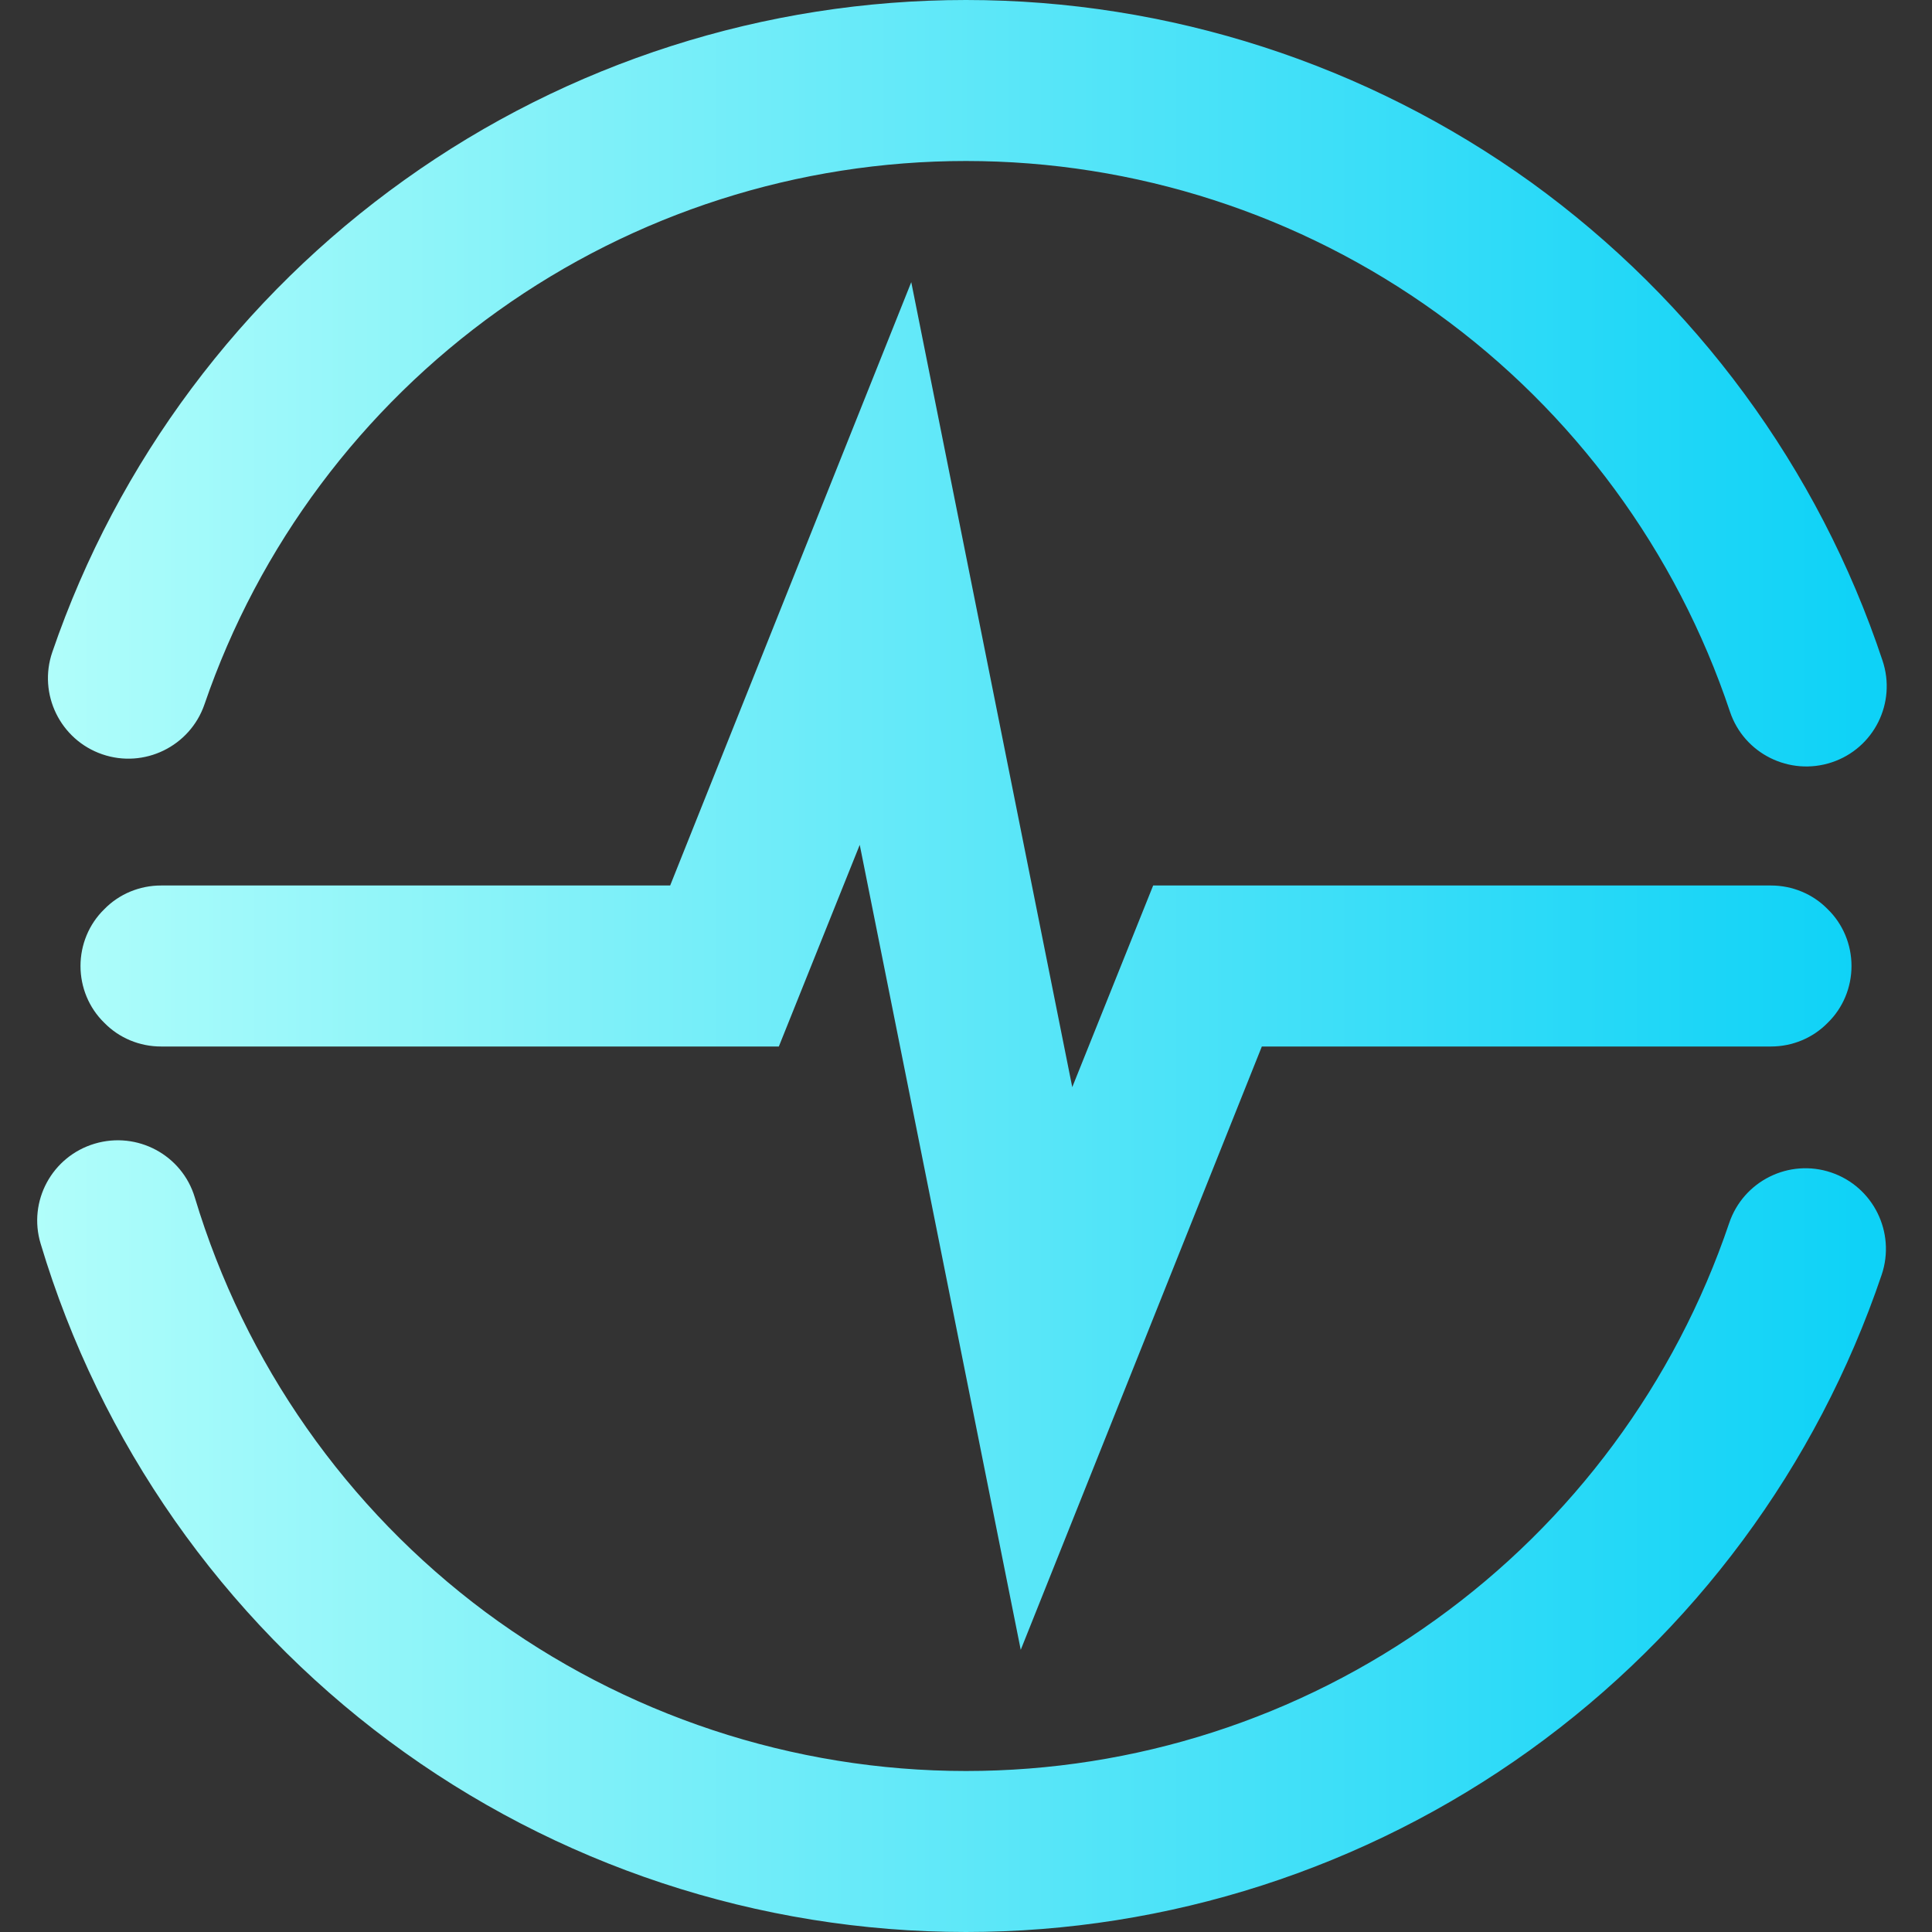 <?xml version="1.0" encoding="UTF-8" standalone="no"?><!-- Generator: Gravit.io --><svg xmlns="http://www.w3.org/2000/svg" xmlns:xlink="http://www.w3.org/1999/xlink" style="isolation:isolate" viewBox="0 0 48 48" width="48pt" height="48pt"><rect x="0" y="0" width="48" height="48" fill="#333333" stroke="none"/><linearGradient id="_lgradient_3" x1="0" y1="0.5" x2="1" y2="0.5" gradientTransform="matrix(45.951,0,0,48,0.924,0)" gradientUnits="userSpaceOnUse"><stop offset="0%" stop-opacity="1" style="stop-color:rgb(178,254,250)"/><stop offset="98.261%" stop-opacity="1" style="stop-color:rgb(14,210,247)"/></linearGradient><path d=" M 44 22 C 44.53 22 45.04 22.21 45.41 22.59 C 45.79 22.96 46 23.47 46 24 C 46 24.53 45.79 25.04 45.41 25.41 C 45.04 25.79 44.53 26 44 26 L 31.35 26 L 25.36 40.99 L 21.36 20.99 L 19.35 26 L 4 26 C 3.47 26 2.96 25.79 2.59 25.41 C 2.21 25.04 2 24.53 2 24 C 2 23.47 2.21 22.96 2.59 22.59 C 2.96 22.21 3.47 22 4 22 L 16.65 22 L 22.64 7.01 L 26.64 27.01 L 28.65 22 L 44 22 L 44 22 Z  M 24 4 C 24 4 24 4 24 4 L 24 4 C 19.83 4 15.77 5.3 12.38 7.72 C 8.99 10.14 6.43 13.56 5.08 17.5 L 5.08 17.5 C 4.721 18.543 3.583 19.099 2.54 18.74 L 2.54 18.74 C 1.497 18.381 0.941 17.243 1.3 16.2 L 1.3 16.2 C 2.92 11.47 5.99 7.37 10.05 4.47 C 14.12 1.56 19 0 24 0 C 29.04 0 33.95 1.59 38.04 4.53 C 42.12 7.48 45.18 11.63 46.77 16.41 L 46.77 16.41 C 47.123 17.459 46.559 18.592 45.51 18.94 L 45.51 18.94 C 44.461 19.288 43.328 18.723 42.98 17.68 L 42.98 17.68 C 41.65 13.7 39.1 10.23 35.7 7.78 C 32.29 5.32 28.2 4 24 4 L 24 4 L 24 4 Z  M 24 0 L 24 0 L 24 0 Z  M 42.96 30.39 L 42.96 30.39 C 43.313 29.341 44.449 28.777 45.495 29.13 L 45.495 29.13 C 46.541 29.483 47.103 30.621 46.75 31.67 L 46.75 31.67 C 45.14 36.43 42.08 40.56 38 43.49 C 33.92 46.42 29.02 48 24 48 C 18.84 48 13.81 46.34 9.67 43.26 C 5.53 40.18 2.49 35.84 1.01 30.9 L 1.01 30.9 C 0.69 29.846 1.29 28.732 2.35 28.415 L 2.35 28.415 C 3.41 28.098 4.525 28.696 4.84 29.75 L 4.84 29.75 C 6.08 33.87 8.61 37.48 12.06 40.05 C 15.51 42.61 19.7 44 24 44 C 28.19 44 32.27 42.69 35.67 40.24 C 39.07 37.8 41.62 34.35 42.96 30.39 Z " fill-rule="evenodd" fill="url(#_lgradient_3)"/></svg>